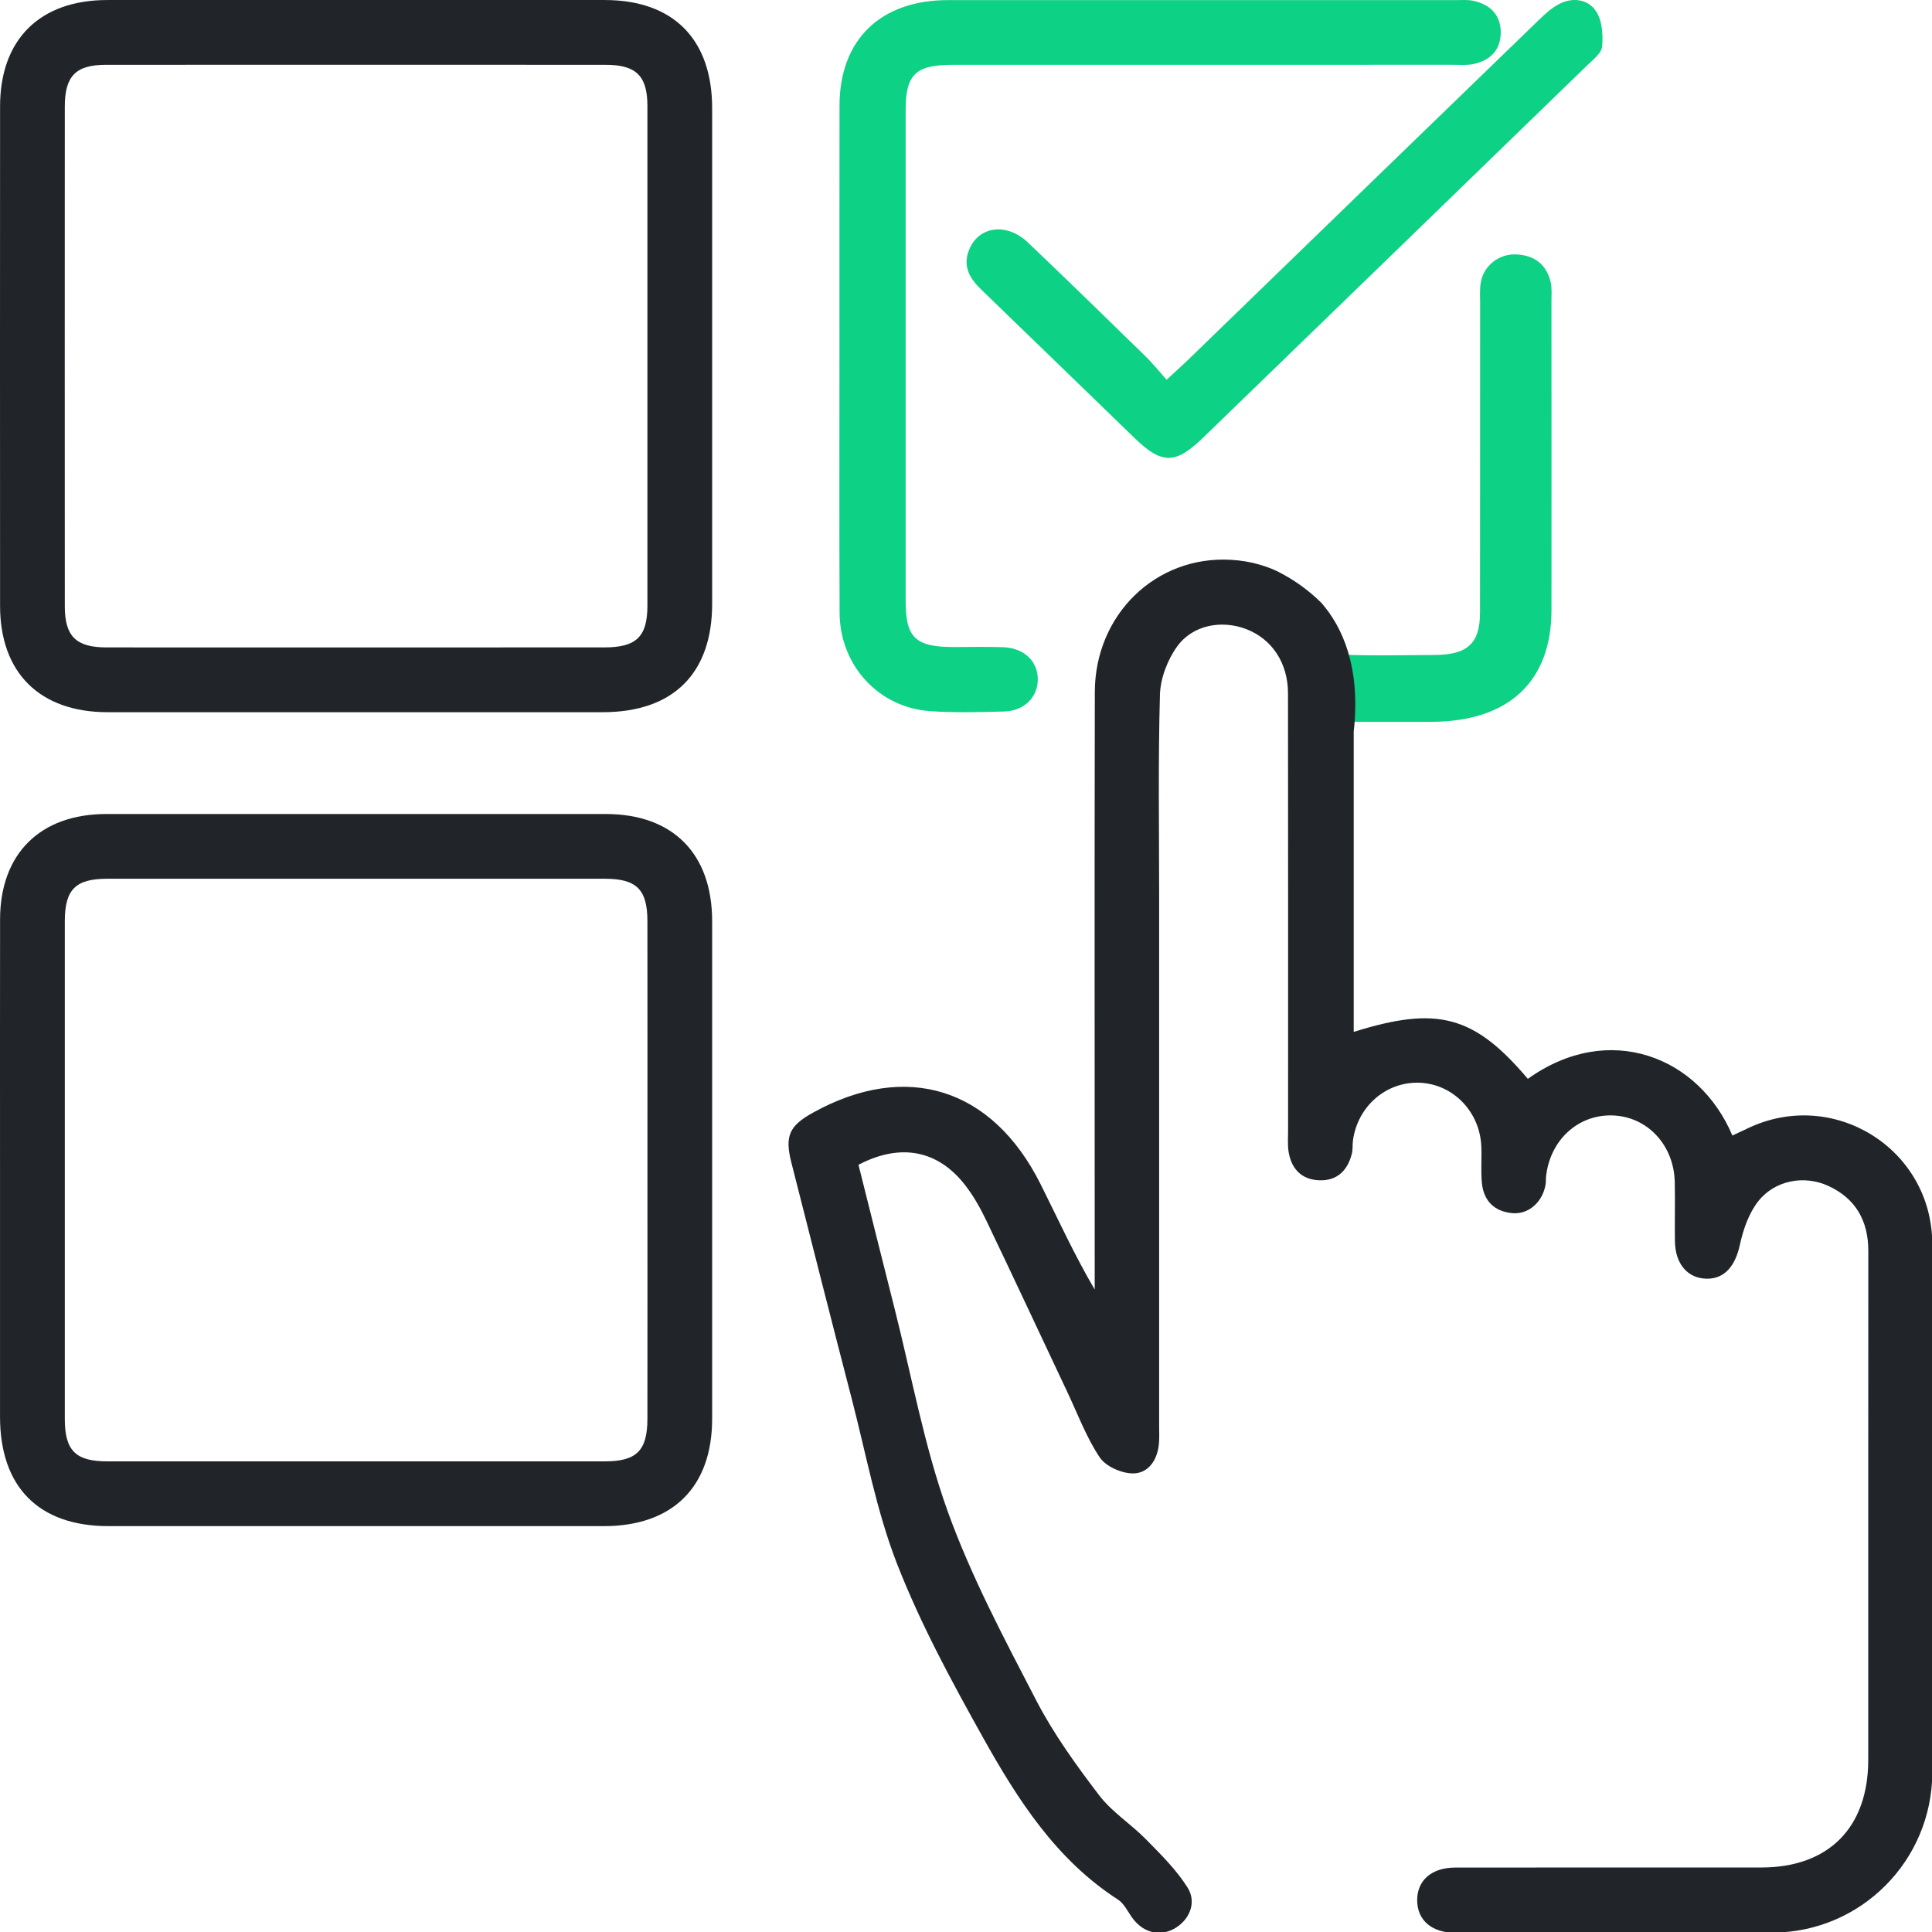 <svg width="68" height="68" viewBox="0 0 68 68" version="1.1" xmlns="http://www.w3.org/2000/svg" xmlns:xlink="http://www.w3.org/1999/xlink" xml:space="preserve" style="fill-rule:evenodd;clip-rule:evenodd;stroke-linejoin:round;stroke-miterlimit:2;"><g transform="matrix(0.81,0,0,0.81,0,0)"><path d="M26.256,28.132C22.652,28.135 19.048,28.133 15.444,28.133C11.84,28.133 8.235,28.136 4.631,28.132C3.304,28.131 2.817,27.652 2.816,26.344C2.812,19.107 2.813,11.869 2.816,4.631C2.816,3.304 3.293,2.817 4.603,2.816C11.84,2.812 19.077,2.813 26.315,2.816C27.641,2.816 28.131,3.296 28.132,4.603C28.135,11.84 28.135,19.077 28.132,26.316C28.131,27.669 27.651,28.131 26.256,28.132M26.279,0.001C19.073,-0 11.868,-0 4.661,0.001C1.728,0.003 0.004,1.712 0.003,4.623C-0.001,11.859 -0.001,19.093 0.003,26.329C0.004,29.236 1.731,30.944 4.668,30.947C8.271,30.948 11.873,30.947 15.476,30.947C19.051,30.947 22.624,30.948 26.197,30.947C29.251,30.945 30.945,29.265 30.945,26.235C30.948,19.059 30.948,11.881 30.945,4.705C30.945,1.704 29.257,0.003 26.279,0.001" style="fill:rgb(33,37,41);"/><path d="M28.132,61.655C28.131,63.031 27.661,63.5 26.285,63.5C19.076,63.503 11.868,63.503 4.66,63.5C3.284,63.5 2.816,63.031 2.816,61.653C2.813,54.445 2.813,47.237 2.816,40.029C2.816,38.651 3.283,38.184 4.661,38.184C11.869,38.181 19.077,38.181 26.285,38.184C27.663,38.184 28.131,38.652 28.132,40.029C28.136,43.633 28.133,47.239 28.133,50.843C28.133,54.447 28.136,58.051 28.132,61.655M26.323,35.371C19.088,35.368 11.852,35.368 4.617,35.371C1.745,35.372 0.007,37.097 0.003,39.948C-0.003,43.58 0.001,47.212 0.001,50.845C0.001,54.419 0,57.992 0.001,61.565C0.003,64.619 1.683,66.313 4.712,66.315C11.888,66.316 19.064,66.316 26.241,66.315C29.231,66.313 30.944,64.616 30.945,61.647C30.948,54.441 30.948,47.235 30.945,40.029C30.944,37.092 29.237,35.372 26.323,35.371" style="fill:rgb(33,37,41);"/><path d="M58.164,31.367C59.537,31.367 60.856,31.367 62.173,31.365C65.544,31.363 67.413,29.632 67.416,26.504C67.419,22.028 67.416,17.553 67.415,13.077C67.415,12.805 67.441,12.524 67.381,12.263C67.213,11.529 66.715,11.099 65.903,11.055C65.139,11.013 64.467,11.544 64.343,12.279C64.293,12.575 64.315,12.883 64.315,13.184C64.312,17.66 64.316,22.136 64.311,26.612C64.309,27.964 63.772,28.456 62.313,28.461C60.891,28.467 59.467,28.503 58.048,28.437C57.647,28.419 58.164,28.309 58.164,31.367Z" style="fill:rgb(13,209,132);"/><path d="M50.692,16.5C50.339,16.105 50.077,15.776 49.777,15.484C48.08,13.828 46.383,12.171 44.665,10.536C43.719,9.635 42.469,9.837 42.084,10.923C41.841,11.605 42.155,12.116 42.639,12.584C44.863,14.732 47.081,16.885 49.303,19.037C50.488,20.185 51.076,20.183 52.28,19.017C57.843,13.628 63.405,8.239 68.963,2.844C69.217,2.596 69.589,2.315 69.616,2.025C69.66,1.516 69.623,0.901 69.356,0.493C69.008,-0.039 68.333,-0.14 67.721,0.188C67.409,0.356 67.136,0.608 66.88,0.855C61.767,5.803 56.66,10.756 51.551,15.707C51.317,15.932 51.073,16.148 50.692,16.5" style="fill:rgb(13,209,132);"/><path d="M40.408,30.9C41.48,30.976 42.564,30.945 43.64,30.916C44.497,30.892 45.083,30.304 45.095,29.544C45.109,28.747 44.507,28.156 43.597,28.123C42.88,28.097 42.16,28.116 41.441,28.116C39.776,28.113 39.353,27.711 39.353,26.116C39.352,19.003 39.352,11.888 39.353,4.775C39.353,3.235 39.789,2.816 41.392,2.816C48.637,2.815 55.884,2.816 63.129,2.815C63.428,2.815 63.737,2.843 64.024,2.783C64.751,2.631 65.199,2.175 65.211,1.44C65.223,0.664 64.768,0.191 63.999,0.031C63.768,-0.017 63.521,0.005 63.283,0.005C55.917,0.004 48.552,0.003 41.185,0.005C38.253,0.007 36.483,1.732 36.479,4.589C36.475,8.219 36.477,11.849 36.477,15.479C36.479,19.197 36.465,22.915 36.483,26.632C36.495,28.908 38.172,30.743 40.408,30.9" style="fill:rgb(13,209,132);"/><path d="M55.569,24.859C56.265,25.212 56.879,25.664 57.423,26.201C58.32,27.232 59.135,28.967 58.823,31.792L58.823,44.839C62.457,43.697 64.057,44.123 66.389,46.879C69.907,44.36 73.824,45.901 75.277,49.343C75.5,49.239 75.724,49.136 75.945,49.029C79.641,47.257 83.933,49.885 83.963,54.031C84.016,61.697 84.008,69.365 83.964,77.032C83.943,80.867 80.861,83.943 77.065,83.977C72.456,84.019 67.845,83.992 63.236,83.985C62.205,83.984 61.579,83.429 61.58,82.567C61.581,81.704 62.207,81.152 63.237,81.151C67.673,81.144 72.108,81.149 76.543,81.147C79.459,81.144 81.179,79.413 81.18,76.469C81.183,69.099 81.177,61.728 81.183,54.357C81.184,53.037 80.625,52.073 79.445,51.531C78.409,51.053 77.136,51.277 76.408,52.189C75.996,52.709 75.747,53.421 75.603,54.087C75.404,55.005 74.941,55.577 74.155,55.563C73.336,55.548 72.797,54.927 72.78,53.945C72.767,53.088 72.791,52.228 72.773,51.371C72.74,49.748 71.572,48.509 70.056,48.468C68.565,48.427 67.352,49.545 67.181,51.119C67.169,51.236 67.179,51.356 67.159,51.472C67.029,52.241 66.412,52.787 65.696,52.713C64.931,52.636 64.468,52.181 64.392,51.403C64.341,50.875 64.391,50.337 64.367,49.805C64.299,48.295 63.132,47.104 61.684,47.048C60.229,46.992 58.98,48.081 58.787,49.576C58.765,49.752 58.787,49.936 58.747,50.107C58.569,50.86 58.099,51.316 57.325,51.287C56.556,51.259 56.1,50.787 55.988,50.013C55.947,49.724 55.971,49.423 55.971,49.127C55.971,42.792 55.975,36.457 55.967,30.123C55.965,28.808 55.272,27.772 54.165,27.341C53.099,26.927 51.833,27.145 51.149,28.092C50.732,28.671 50.423,29.472 50.403,30.183C50.321,33.111 50.368,36.043 50.368,38.973L50.368,61.973C50.368,62.24 50.384,62.509 50.355,62.772C50.28,63.472 49.877,64.032 49.22,64.024C48.725,64.019 48.048,63.72 47.783,63.323C47.201,62.451 46.827,61.436 46.373,60.477C45.203,57.997 44.044,55.513 42.86,53.04C42.607,52.512 42.315,51.989 41.961,51.527C40.775,49.976 39.139,49.653 37.303,50.613C37.821,52.677 38.341,54.763 38.868,56.845C39.615,59.793 40.155,62.819 41.177,65.664C42.199,68.505 43.637,71.203 45.029,73.891C45.784,75.347 46.763,76.699 47.757,78.005C48.316,78.739 49.143,79.257 49.796,79.924C50.443,80.584 51.12,81.247 51.605,82.023C52.023,82.688 51.664,83.464 51.001,83.819C50.345,84.168 49.632,83.959 49.171,83.295C48.988,83.032 48.833,82.705 48.581,82.543C45.896,80.815 44.221,78.2 42.711,75.495C41.348,73.056 40.005,70.573 38.988,67.976C38.091,65.685 37.64,63.213 37.019,60.816C36.128,57.387 35.26,53.951 34.387,50.517C34.093,49.365 34.292,48.921 35.327,48.348C39.381,46.101 43.12,47.267 45.216,51.455C45.976,52.973 46.68,54.521 47.568,56.035L47.568,55.115C47.568,46.767 47.556,38.42 47.573,30.072C47.58,26.703 50.224,24.141 53.481,24.325C53.912,24.349 54.321,24.417 54.709,24.528C55.008,24.612 55.293,24.721 55.568,24.855L55.569,24.859Z" style="fill:rgb(33,37,41);"/></g></svg>